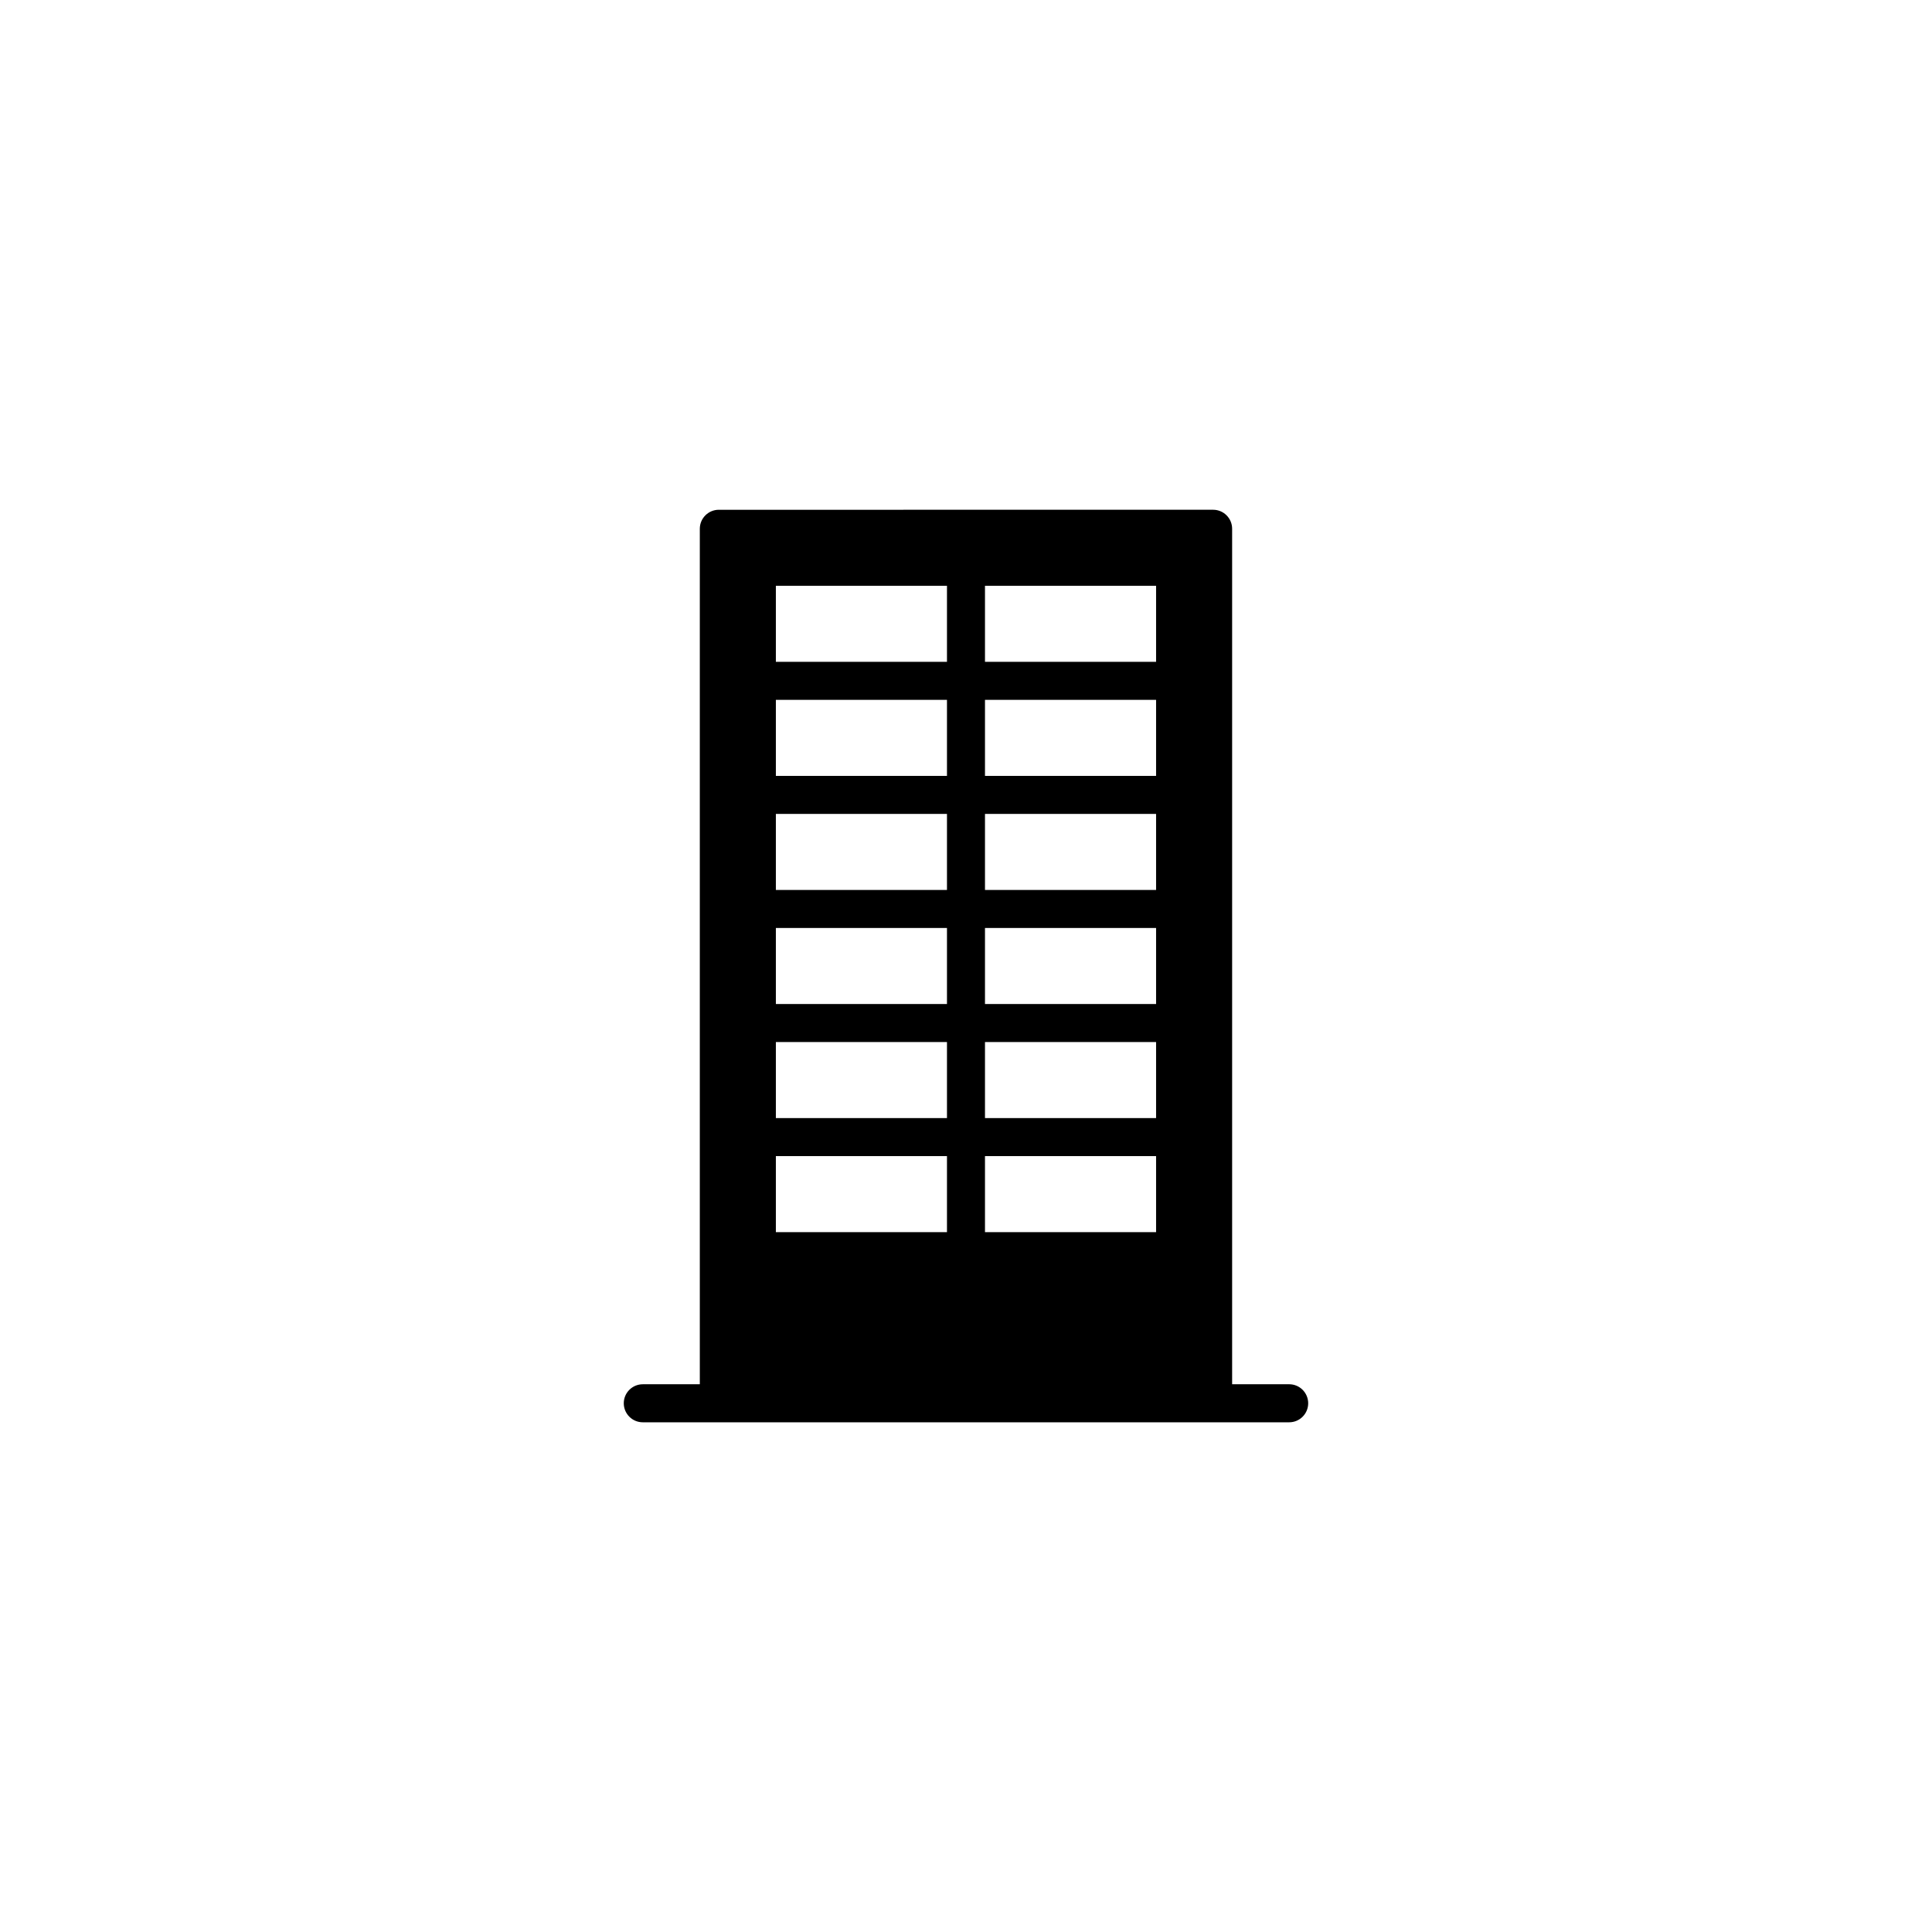 <?xml version="1.0" encoding="UTF-8"?>
<!-- The Best Svg Icon site in the world: iconSvg.co, Visit us! https://iconsvg.co -->
<svg fill="#000000" width="800px" height="800px" version="1.1" viewBox="144 144 512 512" xmlns="http://www.w3.org/2000/svg">
 <path d="m485.64 510.84h-15.113v-226.71c0-2.781-2.254-5.039-5.039-5.039l-130.99 0.004c-2.781 0-5.039 2.258-5.039 5.039v226.71h-15.113c-2.781 0-5.039 2.258-5.039 5.039s2.258 5.039 5.039 5.039h171.3c2.785 0 5.039-2.258 5.039-5.039-0.004-2.785-2.254-5.043-5.043-5.043zm-80.609-211.6h45.344v20.152h-45.344zm0 30.227h45.344v20.152h-45.344zm0 30.23h45.344v20.152h-45.344zm0 30.227h45.344v20.152h-45.344zm0 30.23h45.344v20.152h-45.344zm0 30.227h45.344v20.152h-45.344zm-55.418-151.14h45.344v20.152h-45.344zm0 30.227h45.344v20.152h-45.344zm0 30.23h45.344v20.152h-45.344zm0 30.227h45.344v20.152h-45.344zm0 30.23h45.344v20.152h-45.344zm0 30.227h45.344v20.152h-45.344z"/>
</svg>